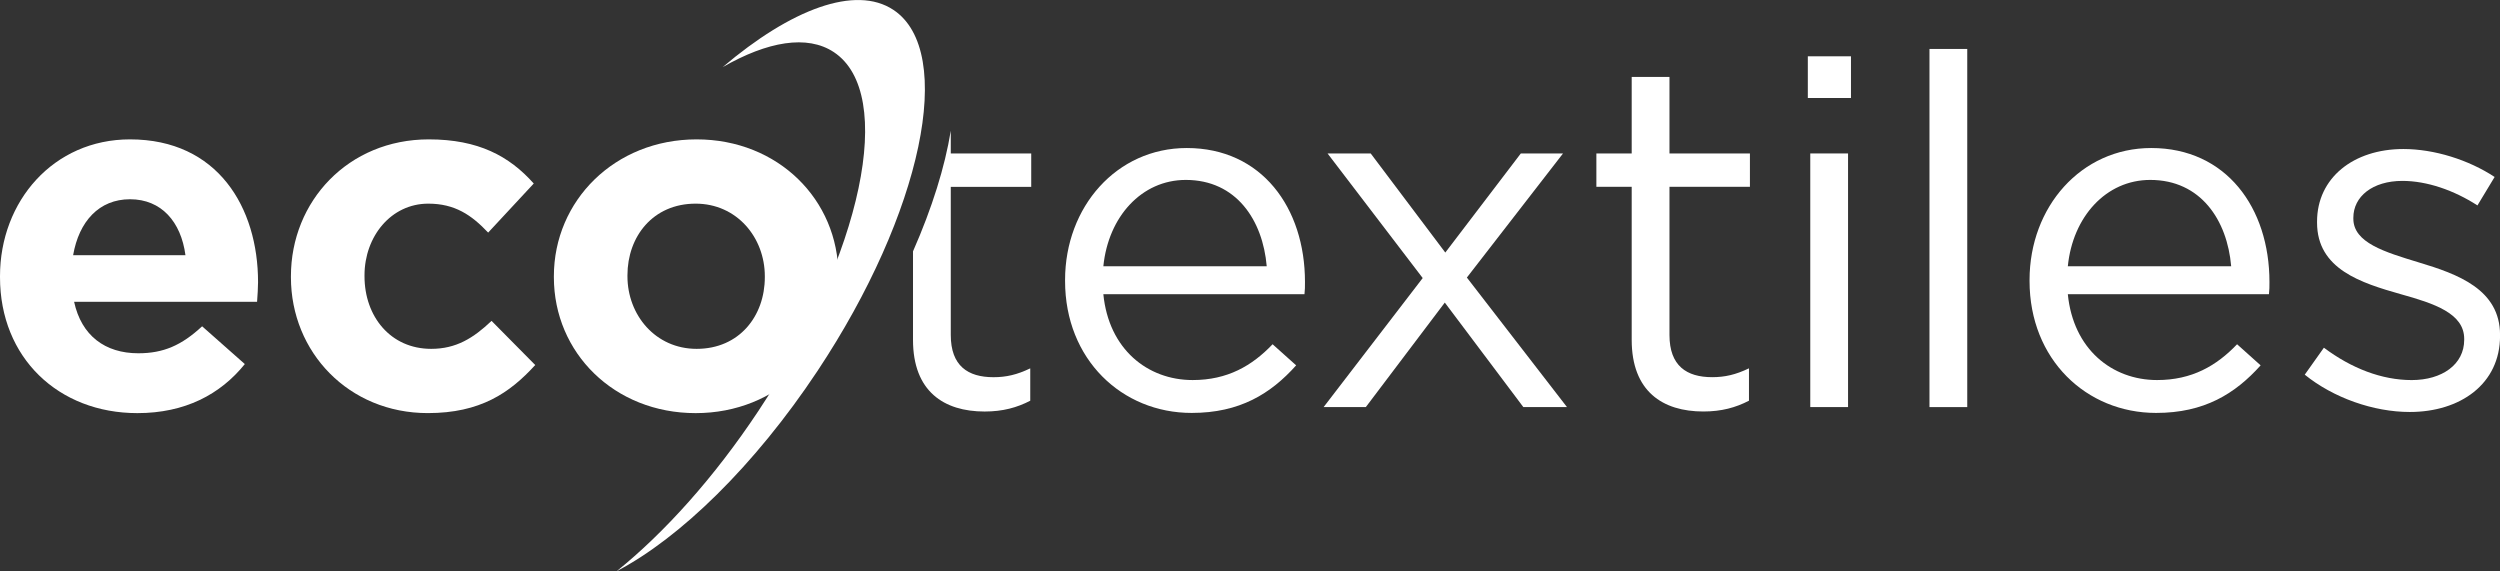 <?xml version="1.0" encoding="utf-8"?>
<!-- Generator: Adobe Illustrator 16.0.0, SVG Export Plug-In . SVG Version: 6.00 Build 0)  -->
<!DOCTYPE svg PUBLIC "-//W3C//DTD SVG 1.1//EN" "http://www.w3.org/Graphics/SVG/1.1/DTD/svg11.dtd">
<svg version="1.1" id="Capa_1" xmlns="http://www.w3.org/2000/svg" xmlns:xlink="http://www.w3.org/1999/xlink" x="0px" y="0px"
	 width="100px" height="22.847px" viewBox="75 17.135 100 22.847" enable-background="new 75 17.135 100 22.847"
	 xml:space="preserve">
<rect x="75" y="17.135" width="100" height="22.847" fill="#333333" stroke="none"/>
<g>
	<path fill="#FFFFFF" d="M75,28.225v-0.04c0-3.002,2.139-5.475,5.2-5.475c3.513,0,5.122,2.728,5.122,5.71
		c0,0.236-0.02,0.51-0.039,0.786h-7.319c0.294,1.353,1.236,2.06,2.57,2.06c1,0,1.727-0.314,2.551-1.079l1.708,1.511
		c-0.981,1.216-2.395,1.962-4.298,1.962C77.336,33.66,75,31.444,75,28.225z M82.418,27.342c-0.177-1.334-0.961-2.237-2.217-2.237
		c-1.236,0-2.041,0.883-2.276,2.237H82.418z"/>
	<path fill="#FFFFFF" d="M86.637,28.225v-0.04c0-3.002,2.296-5.475,5.514-5.475c1.982,0,3.219,0.667,4.199,1.766l-1.824,1.963
		c-0.667-0.707-1.335-1.158-2.395-1.158c-1.491,0-2.551,1.315-2.551,2.865v0.039c0,1.609,1.04,2.904,2.668,2.904
		c1,0,1.688-0.431,2.414-1.119l1.747,1.766c-1.021,1.119-2.198,1.923-4.297,1.923C88.953,33.66,86.637,31.227,86.637,28.225z"/>
	<path fill="#FFFFFF" d="M97.155,28.225v-0.04c0-3.022,2.434-5.475,5.71-5.475c3.257,0,5.671,2.414,5.671,5.436v0.039
		c0,3.022-2.433,5.475-5.71,5.475C99.569,33.66,97.155,31.247,97.155,28.225z M105.593,28.225v-0.04c0-1.55-1.119-2.904-2.767-2.904
		c-1.708,0-2.728,1.315-2.728,2.865v0.039c0,1.55,1.119,2.904,2.767,2.904C104.572,31.09,105.593,29.776,105.593,28.225z"/>
	<path fill="#FFFFFF" d="M117.603,28.374v-0.039c0-2.924,2.061-5.279,4.867-5.279c3.002,0,4.729,2.394,4.729,5.357
		c0,0.196,0,0.313-0.02,0.49h-8.045c0.216,2.198,1.766,3.434,3.572,3.434c1.393,0,2.375-0.569,3.198-1.432l0.942,0.844
		c-1.02,1.139-2.256,1.903-4.18,1.903C119.88,33.653,117.603,31.515,117.603,28.374z M125.669,27.786
		c-0.158-1.844-1.216-3.454-3.238-3.454c-1.766,0-3.1,1.472-3.297,3.454H125.669z"/>
	<path fill="#FFFFFF" d="M132.812,27.237l3.021-3.964h1.688l-3.846,4.964l4.004,5.181h-1.746l-3.141-4.18l-3.159,4.18h-1.688
		l3.963-5.161l-3.806-4.984h1.726L132.812,27.237z"/>
	<path fill="#FFFFFF" d="M140.268,30.73v-6.122h-1.413v-1.334h1.413v-3.061h1.511v3.061h3.218v1.334h-3.218v5.926
		c0,1.236,0.687,1.688,1.708,1.688c0.51,0,0.941-0.099,1.472-0.354v1.295c-0.53,0.275-1.099,0.432-1.825,0.432
		C141.505,33.595,140.268,32.79,140.268,30.73z"/>
	<path fill="#FFFFFF" d="M147.313,19.387h1.726v1.668h-1.726V19.387z M147.411,23.273h1.511v10.145h-1.511V23.273z"/>
	<path fill="#FFFFFF" d="M152.179,19.093h1.511v14.326h-1.511V19.093z"/>
	<path fill="#FFFFFF" d="M156.182,28.374v-0.039c0-2.924,2.061-5.279,4.867-5.279c3.002,0,4.729,2.394,4.729,5.357
		c0,0.196,0,0.313-0.02,0.49h-8.045c0.216,2.198,1.766,3.434,3.571,3.434c1.393,0,2.375-0.569,3.199-1.432l0.942,0.844
		c-1.021,1.139-2.257,1.903-4.18,1.903C158.458,33.653,156.182,31.515,156.182,28.374z M164.247,27.786
		c-0.157-1.844-1.216-3.454-3.238-3.454c-1.766,0-3.1,1.472-3.296,3.454H164.247z"/>
	<path fill="#FFFFFF" d="M167.19,32.122l0.766-1.079c1.099,0.824,2.315,1.295,3.512,1.295c1.217,0,2.1-0.627,2.1-1.609v-0.039
		c0-1.021-1.197-1.414-2.531-1.786c-1.59-0.451-3.355-1.001-3.355-2.865V26c0-1.747,1.452-2.904,3.453-2.904
		c1.236,0,2.61,0.432,3.65,1.118l-0.687,1.138c-0.942-0.608-2.021-0.981-3.002-0.981c-1.197,0-1.962,0.628-1.962,1.472v0.039
		c0,0.962,1.255,1.334,2.61,1.747c1.57,0.471,3.258,1.08,3.258,2.904v0.039c0,1.923-1.59,3.042-3.611,3.042
		C169.938,33.615,168.329,33.045,167.19,32.122z"/>
	<path fill="#FFFFFF" d="M103.907,19.82c1.795-1.03,3.383-1.305,4.446-0.6c2.495,1.656,1.145,8.083-3.018,14.354
		c-1.771,2.669-3.767,4.877-5.667,6.408c2.519-1.318,5.501-4.198,8.031-8.008c4.189-6.311,5.548-12.777,3.037-14.444
		C109.22,16.524,106.638,17.5,103.907,19.82z"/>
	<g>
		<path fill="#FFFFFF" d="M116.249,24.608v-1.334h-3.218v-0.909c-0.234,1.439-0.745,3.085-1.511,4.824v3.542
			c0,2.06,1.236,2.865,2.865,2.865c0.726,0,1.295-0.158,1.825-0.432v-1.295c-0.53,0.255-0.961,0.354-1.472,0.354
			c-1.021,0-1.707-0.452-1.707-1.688v-5.926H116.249z"/>
	</g>
</g>
</svg>
